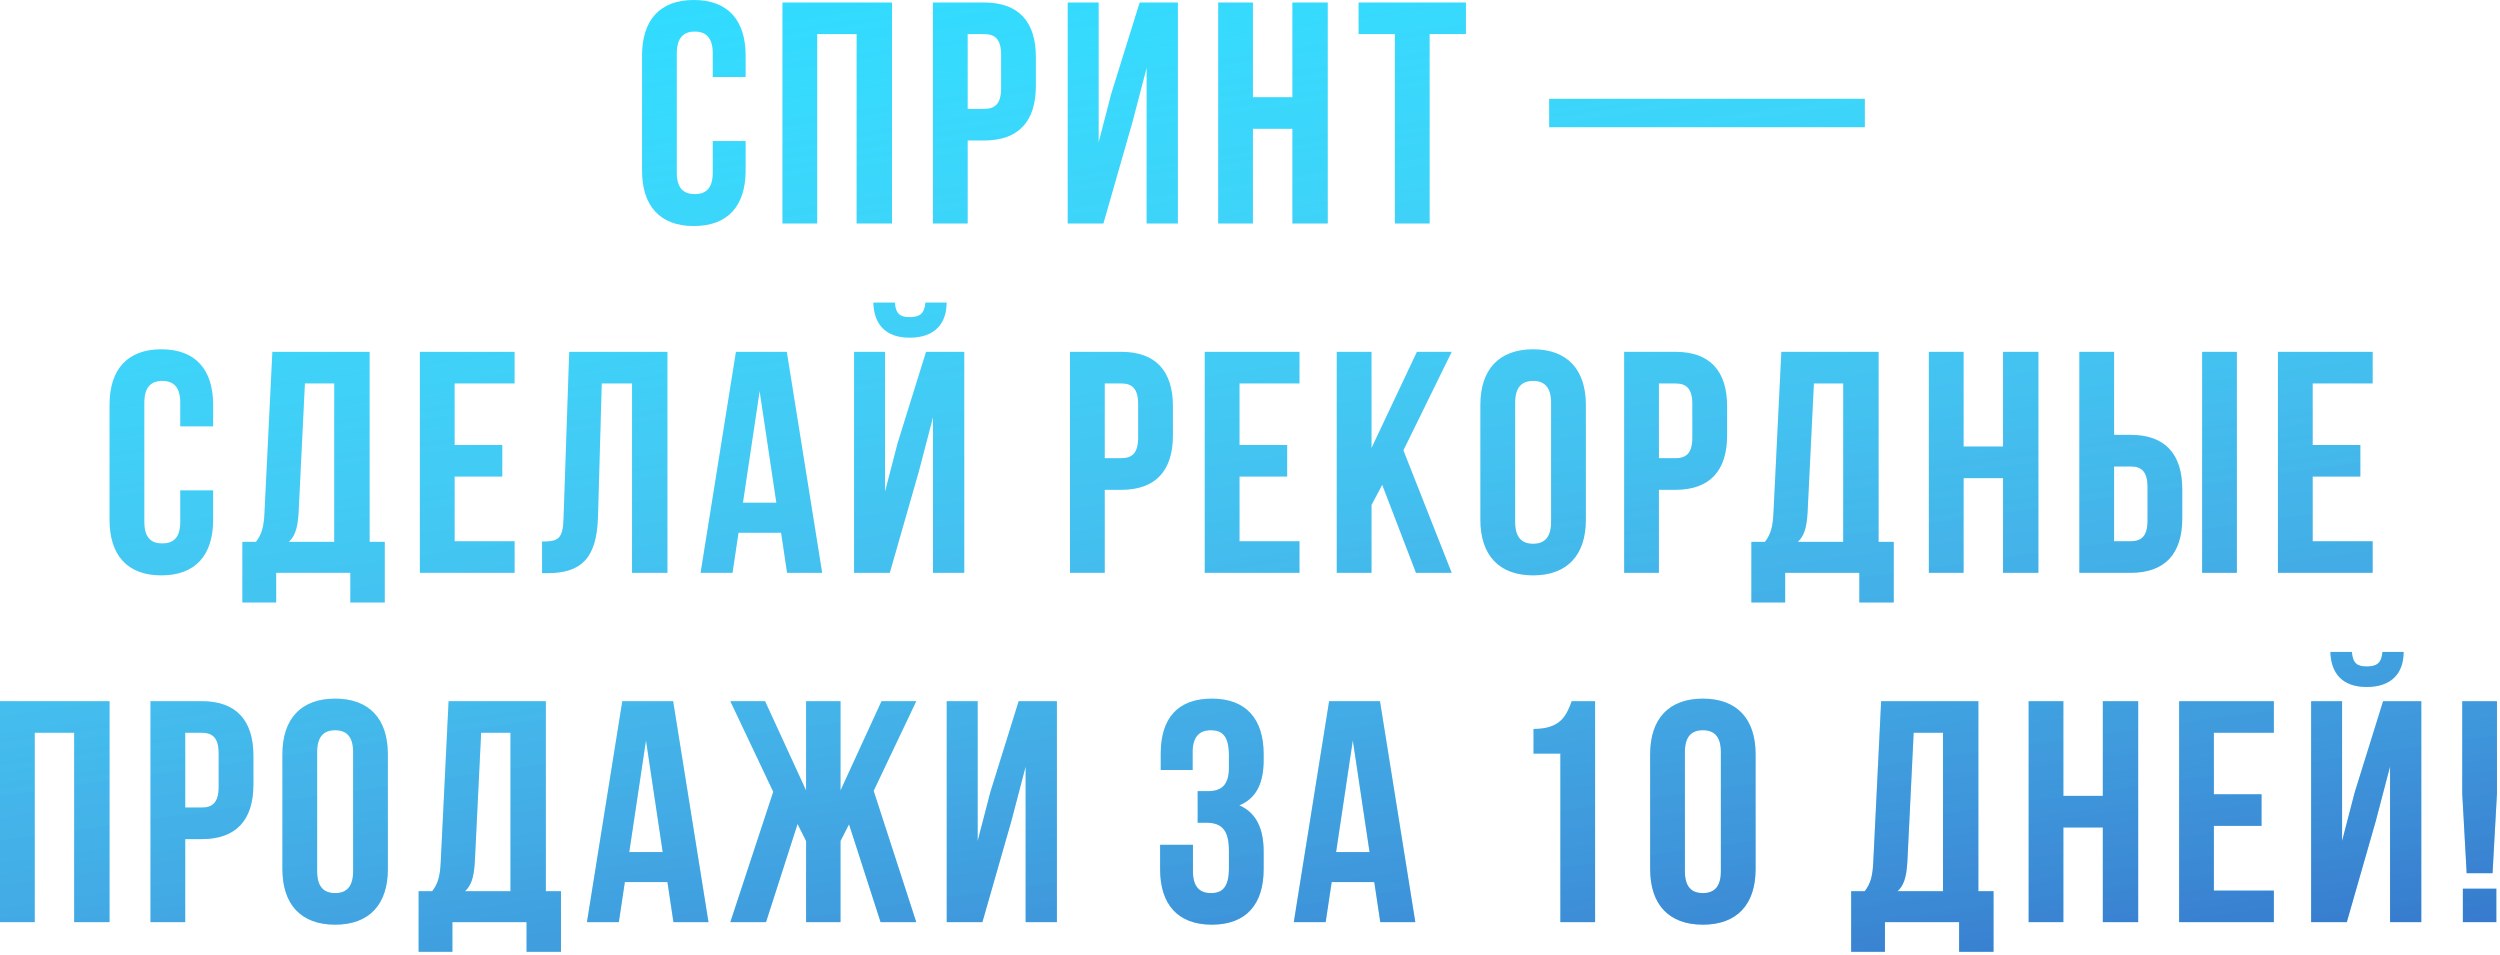 <?xml version="1.0" encoding="UTF-8"?> <svg xmlns="http://www.w3.org/2000/svg" width="594" height="227" viewBox="0 0 594 227" fill="none"><path d="M169.355 33.525H177.155V40.5C177.155 48.9 172.955 53.7 164.855 53.7C156.755 53.7 152.555 48.9 152.555 40.5V13.2C152.555 4.8 156.755 9.73344e-05 164.855 9.73344e-05C172.955 9.73344e-05 177.155 4.8 177.155 13.2V18.3H169.355V12.675C169.355 8.925 167.705 7.5 165.08 7.5C162.455 7.5 160.805 8.925 160.805 12.675V41.025C160.805 44.775 162.455 46.125 165.08 46.125C167.705 46.125 169.355 44.775 169.355 41.025V33.525ZM194.161 8.1V53.1H185.911V0.6H211.936V53.1H203.536V8.1H194.161ZM233.817 0.6C242.067 0.6 246.117 5.175 246.117 13.575V20.4C246.117 28.8 242.067 33.375 233.817 33.375H229.917V53.1H221.667V0.6H233.817ZM233.817 8.1H229.917V25.875H233.817C236.442 25.875 237.867 24.675 237.867 20.925V13.05C237.867 9.3 236.442 8.1 233.817 8.1ZM269.064 29.025L262.164 53.1H253.689V0.6H261.039V33.825L264.039 22.275L270.789 0.6H279.864V53.1H272.439V16.125L269.064 29.025ZM297.696 30.6V53.1H289.446V0.6H297.696V23.1H307.071V0.6H315.471V53.1H307.071V30.6H297.696ZM322.803 8.1V0.6H348.303V8.1H339.678V53.1H331.428V8.1H322.803ZM368.082 30.225V23.475H443.082V30.225H368.082ZM42.836 116.525H50.636V123.5C50.636 131.9 46.436 136.7 38.336 136.7C30.236 136.7 26.036 131.9 26.036 123.5V96.2C26.036 87.8 30.236 83 38.336 83C46.436 83 50.636 87.8 50.636 96.2V101.3H42.836V95.675C42.836 91.925 41.186 90.5 38.561 90.5C35.936 90.5 34.286 91.925 34.286 95.675V124.025C34.286 127.775 35.936 129.125 38.561 129.125C41.186 129.125 42.836 127.775 42.836 124.025V116.525ZM91.417 143.15H83.242V136.1H65.617V143.15H57.592V128.75H60.817C62.242 126.95 62.692 125 62.842 121.925L64.717 83.6H87.817V128.75H91.417V143.15ZM72.442 91.1L70.942 121.775C70.717 125.75 69.967 127.475 68.617 128.75H79.417V91.1H72.442ZM108.013 91.1V105.725H119.338V113.225H108.013V128.6H122.263V136.1H99.763V83.6H122.263V91.1H108.013ZM128.8 136.175V128.675C132.55 128.675 133.75 128.15 133.9 123.275L135.25 83.6H158.575V136.1H150.175V91.1H142.975L142.075 122.825C141.775 132.425 138.325 136.175 130.075 136.175H128.8ZM186.94 83.6L195.34 136.1H187.015L185.59 126.575H175.465L174.04 136.1H166.465L174.865 83.6H186.94ZM180.49 92.9L176.515 119.45H184.465L180.49 92.9ZM211.407 136.1H202.932V83.6H210.282V116.825L213.282 105.275L220.032 83.6H229.107V136.1H221.682V99.125L218.307 112.025L211.407 136.1ZM219.882 71.9C219.657 74.675 218.382 75.35 216.132 75.35C213.957 75.35 212.832 74.675 212.607 71.9H207.507C207.657 77 210.357 80.225 216.132 80.225C221.982 80.225 224.907 77 224.907 71.9H219.882ZM266.381 83.6C274.631 83.6 278.681 88.175 278.681 96.575V103.4C278.681 111.8 274.631 116.375 266.381 116.375H262.481V136.1H254.231V83.6H266.381ZM266.381 91.1H262.481V108.875H266.381C269.006 108.875 270.431 107.675 270.431 103.925V96.05C270.431 92.3 269.006 91.1 266.381 91.1ZM294.502 91.1V105.725H305.827V113.225H294.502V128.6H308.752V136.1H286.252V83.6H308.752V91.1H294.502ZM336.44 136.1L328.415 115.175L325.865 119.975V136.1H317.615V83.6H325.865V106.475L336.665 83.6H344.915L333.44 107L344.915 136.1H336.44ZM359.994 95.675V124.025C359.994 127.775 361.644 129.2 364.269 129.2C366.894 129.2 368.544 127.775 368.544 124.025V95.675C368.544 91.925 366.894 90.5 364.269 90.5C361.644 90.5 359.994 91.925 359.994 95.675ZM351.744 123.5V96.2C351.744 87.8 356.169 83 364.269 83C372.369 83 376.794 87.8 376.794 96.2V123.5C376.794 131.9 372.369 136.7 364.269 136.7C356.169 136.7 351.744 131.9 351.744 123.5ZM398.056 83.6C406.306 83.6 410.356 88.175 410.356 96.575V103.4C410.356 111.8 406.306 116.375 398.056 116.375H394.156V136.1H385.906V83.6H398.056ZM398.056 91.1H394.156V108.875H398.056C400.681 108.875 402.106 107.675 402.106 103.925V96.05C402.106 92.3 400.681 91.1 398.056 91.1ZM449.952 143.15H441.777V136.1H424.152V143.15H416.127V128.75H419.352C420.777 126.95 421.227 125 421.377 121.925L423.252 83.6H446.352V128.75H449.952V143.15ZM430.977 91.1L429.477 121.775C429.252 125.75 428.502 127.475 427.152 128.75H437.952V91.1H430.977ZM466.548 113.6V136.1H458.298V83.6H466.548V106.1H475.923V83.6H484.323V136.1H475.923V113.6H466.548ZM506.205 136.1H494.055V83.6H502.305V103.325H506.205C514.455 103.325 518.505 107.9 518.505 116.3V123.125C518.505 131.525 514.455 136.1 506.205 136.1ZM502.305 128.6H506.205C508.83 128.6 510.255 127.4 510.255 123.65V115.775C510.255 112.025 508.83 110.825 506.205 110.825H502.305V128.6ZM531.48 136.1H523.23V83.6H531.48V136.1ZM549.488 91.1V105.725H560.813V113.225H549.488V128.6H563.738V136.1H541.238V83.6H563.738V91.1H549.488ZM8.25 174.1V219.1H2.12342e-07V166.6H26.025V219.1H17.625V174.1H8.25ZM47.907 166.6C56.157 166.6 60.207 171.175 60.207 179.575V186.4C60.207 194.8 56.157 199.375 47.907 199.375H44.007V219.1H35.757V166.6H47.907ZM47.907 174.1H44.007V191.875H47.907C50.532 191.875 51.957 190.675 51.957 186.925V179.05C51.957 175.3 50.532 174.1 47.907 174.1ZM75.353 178.675V207.025C75.353 210.775 77.003 212.2 79.628 212.2C82.253 212.2 83.903 210.775 83.903 207.025V178.675C83.903 174.925 82.253 173.5 79.628 173.5C77.003 173.5 75.353 174.925 75.353 178.675ZM67.103 206.5V179.2C67.103 170.8 71.528 166 79.628 166C87.728 166 92.153 170.8 92.153 179.2V206.5C92.153 214.9 87.728 219.7 79.628 219.7C71.528 219.7 67.103 214.9 67.103 206.5ZM133.29 226.15H125.115V219.1H107.49V226.15H99.465V211.75H102.69C104.115 209.95 104.565 208 104.715 204.925L106.59 166.6H129.69V211.75H133.29V226.15ZM114.315 174.1L112.815 204.775C112.59 208.75 111.84 210.475 110.49 211.75H121.29V174.1H114.315ZM159.936 166.6L168.336 219.1H160.011L158.586 209.575H148.461L147.036 219.1H139.461L147.861 166.6H159.936ZM153.486 175.9L149.511 202.45H157.461L153.486 175.9ZM199.703 166.6V187.825L209.453 166.6H217.703L207.578 187.9L217.703 219.1H209.228L201.728 195.85L199.703 199.825V219.1H191.528V199.825L189.503 195.775L182.003 219.1H173.528L183.728 188.125L173.528 166.6H181.778L191.528 187.825V166.6H199.703ZM240.316 195.025L233.416 219.1H224.941V166.6H232.291V199.825L235.291 188.275L242.041 166.6H251.116V219.1H243.691V182.125L240.316 195.025ZM291.994 182.425V179.5C291.994 174.775 290.344 173.5 287.719 173.5C285.094 173.5 283.369 174.925 283.369 178.675V182.95H275.794V179.05C275.794 170.65 279.844 166 287.944 166C296.044 166 300.244 170.8 300.244 179.2V180.55C300.244 186.175 298.444 189.7 294.469 191.35C298.594 193.15 300.244 197.05 300.244 202.375V206.5C300.244 214.9 296.044 219.7 287.944 219.7C279.844 219.7 275.644 214.9 275.644 206.5V200.725H283.444V207.025C283.444 210.775 285.094 212.2 287.719 212.2C290.344 212.2 291.994 210.925 291.994 206.275V202.15C291.994 197.275 290.344 195.475 286.594 195.475H284.569V187.975H287.044C290.119 187.975 291.994 186.625 291.994 182.425ZM327.88 166.6L336.28 219.1H327.955L326.53 209.575H316.405L314.98 219.1H307.405L315.805 166.6H327.88ZM321.43 175.9L317.455 202.45H325.405L321.43 175.9ZM364.368 179.05V173.2C370.743 173.2 372.168 170.125 373.443 166.6H378.993V219.1H370.743V179.05H364.368ZM400.329 178.675V207.025C400.329 210.775 401.979 212.2 404.604 212.2C407.229 212.2 408.879 210.775 408.879 207.025V178.675C408.879 174.925 407.229 173.5 404.604 173.5C401.979 173.5 400.329 174.925 400.329 178.675ZM392.079 206.5V179.2C392.079 170.8 396.504 166 404.604 166C412.704 166 417.129 170.8 417.129 179.2V206.5C417.129 214.9 412.704 219.7 404.604 219.7C396.504 219.7 392.079 214.9 392.079 206.5ZM473.661 226.15H465.486V219.1H447.861V226.15H439.836V211.75H443.061C444.486 209.95 444.936 208 445.086 204.925L446.961 166.6H470.061V211.75H473.661V226.15ZM454.686 174.1L453.186 204.775C452.961 208.75 452.211 210.475 450.861 211.75H461.661V174.1H454.686ZM490.257 196.6V219.1H482.007V166.6H490.257V189.1H499.632V166.6H508.032V219.1H499.632V196.6H490.257ZM526.014 174.1V188.725H537.339V196.225H526.014V211.6H540.264V219.1H517.764V166.6H540.264V174.1H526.014ZM557.601 219.1H549.126V166.6H556.476V199.825L559.476 188.275L566.226 166.6H575.301V219.1H567.876V182.125L564.501 195.025L557.601 219.1ZM566.076 154.9C565.851 157.675 564.576 158.35 562.326 158.35C560.151 158.35 559.026 157.675 558.801 154.9H553.701C553.851 160 556.551 163.225 562.326 163.225C568.176 163.225 571.101 160 571.101 154.9H566.076ZM592.229 207.475H586.079L585.029 188.5V166.6H593.279V188.5L592.229 207.475ZM585.179 211.15H593.129V219.1H585.179V211.15Z" fill="#24DBFF"></path><path d="M169.355 33.525H177.155V40.5C177.155 48.9 172.955 53.7 164.855 53.7C156.755 53.7 152.555 48.9 152.555 40.5V13.2C152.555 4.8 156.755 9.73344e-05 164.855 9.73344e-05C172.955 9.73344e-05 177.155 4.8 177.155 13.2V18.3H169.355V12.675C169.355 8.925 167.705 7.5 165.08 7.5C162.455 7.5 160.805 8.925 160.805 12.675V41.025C160.805 44.775 162.455 46.125 165.08 46.125C167.705 46.125 169.355 44.775 169.355 41.025V33.525ZM194.161 8.1V53.1H185.911V0.6H211.936V53.1H203.536V8.1H194.161ZM233.817 0.6C242.067 0.6 246.117 5.175 246.117 13.575V20.4C246.117 28.8 242.067 33.375 233.817 33.375H229.917V53.1H221.667V0.6H233.817ZM233.817 8.1H229.917V25.875H233.817C236.442 25.875 237.867 24.675 237.867 20.925V13.05C237.867 9.3 236.442 8.1 233.817 8.1ZM269.064 29.025L262.164 53.1H253.689V0.6H261.039V33.825L264.039 22.275L270.789 0.6H279.864V53.1H272.439V16.125L269.064 29.025ZM297.696 30.6V53.1H289.446V0.6H297.696V23.1H307.071V0.6H315.471V53.1H307.071V30.6H297.696ZM322.803 8.1V0.6H348.303V8.1H339.678V53.1H331.428V8.1H322.803ZM368.082 30.225V23.475H443.082V30.225H368.082ZM42.836 116.525H50.636V123.5C50.636 131.9 46.436 136.7 38.336 136.7C30.236 136.7 26.036 131.9 26.036 123.5V96.2C26.036 87.8 30.236 83 38.336 83C46.436 83 50.636 87.8 50.636 96.2V101.3H42.836V95.675C42.836 91.925 41.186 90.5 38.561 90.5C35.936 90.5 34.286 91.925 34.286 95.675V124.025C34.286 127.775 35.936 129.125 38.561 129.125C41.186 129.125 42.836 127.775 42.836 124.025V116.525ZM91.417 143.15H83.242V136.1H65.617V143.15H57.592V128.75H60.817C62.242 126.95 62.692 125 62.842 121.925L64.717 83.6H87.817V128.75H91.417V143.15ZM72.442 91.1L70.942 121.775C70.717 125.75 69.967 127.475 68.617 128.75H79.417V91.1H72.442ZM108.013 91.1V105.725H119.338V113.225H108.013V128.6H122.263V136.1H99.763V83.6H122.263V91.1H108.013ZM128.8 136.175V128.675C132.55 128.675 133.75 128.15 133.9 123.275L135.25 83.6H158.575V136.1H150.175V91.1H142.975L142.075 122.825C141.775 132.425 138.325 136.175 130.075 136.175H128.8ZM186.94 83.6L195.34 136.1H187.015L185.59 126.575H175.465L174.04 136.1H166.465L174.865 83.6H186.94ZM180.49 92.9L176.515 119.45H184.465L180.49 92.9ZM211.407 136.1H202.932V83.6H210.282V116.825L213.282 105.275L220.032 83.6H229.107V136.1H221.682V99.125L218.307 112.025L211.407 136.1ZM219.882 71.9C219.657 74.675 218.382 75.35 216.132 75.35C213.957 75.35 212.832 74.675 212.607 71.9H207.507C207.657 77 210.357 80.225 216.132 80.225C221.982 80.225 224.907 77 224.907 71.9H219.882ZM266.381 83.6C274.631 83.6 278.681 88.175 278.681 96.575V103.4C278.681 111.8 274.631 116.375 266.381 116.375H262.481V136.1H254.231V83.6H266.381ZM266.381 91.1H262.481V108.875H266.381C269.006 108.875 270.431 107.675 270.431 103.925V96.05C270.431 92.3 269.006 91.1 266.381 91.1ZM294.502 91.1V105.725H305.827V113.225H294.502V128.6H308.752V136.1H286.252V83.6H308.752V91.1H294.502ZM336.44 136.1L328.415 115.175L325.865 119.975V136.1H317.615V83.6H325.865V106.475L336.665 83.6H344.915L333.44 107L344.915 136.1H336.44ZM359.994 95.675V124.025C359.994 127.775 361.644 129.2 364.269 129.2C366.894 129.2 368.544 127.775 368.544 124.025V95.675C368.544 91.925 366.894 90.5 364.269 90.5C361.644 90.5 359.994 91.925 359.994 95.675ZM351.744 123.5V96.2C351.744 87.8 356.169 83 364.269 83C372.369 83 376.794 87.8 376.794 96.2V123.5C376.794 131.9 372.369 136.7 364.269 136.7C356.169 136.7 351.744 131.9 351.744 123.5ZM398.056 83.6C406.306 83.6 410.356 88.175 410.356 96.575V103.4C410.356 111.8 406.306 116.375 398.056 116.375H394.156V136.1H385.906V83.6H398.056ZM398.056 91.1H394.156V108.875H398.056C400.681 108.875 402.106 107.675 402.106 103.925V96.05C402.106 92.3 400.681 91.1 398.056 91.1ZM449.952 143.15H441.777V136.1H424.152V143.15H416.127V128.75H419.352C420.777 126.95 421.227 125 421.377 121.925L423.252 83.6H446.352V128.75H449.952V143.15ZM430.977 91.1L429.477 121.775C429.252 125.75 428.502 127.475 427.152 128.75H437.952V91.1H430.977ZM466.548 113.6V136.1H458.298V83.6H466.548V106.1H475.923V83.6H484.323V136.1H475.923V113.6H466.548ZM506.205 136.1H494.055V83.6H502.305V103.325H506.205C514.455 103.325 518.505 107.9 518.505 116.3V123.125C518.505 131.525 514.455 136.1 506.205 136.1ZM502.305 128.6H506.205C508.83 128.6 510.255 127.4 510.255 123.65V115.775C510.255 112.025 508.83 110.825 506.205 110.825H502.305V128.6ZM531.48 136.1H523.23V83.6H531.48V136.1ZM549.488 91.1V105.725H560.813V113.225H549.488V128.6H563.738V136.1H541.238V83.6H563.738V91.1H549.488ZM8.25 174.1V219.1H2.12342e-07V166.6H26.025V219.1H17.625V174.1H8.25ZM47.907 166.6C56.157 166.6 60.207 171.175 60.207 179.575V186.4C60.207 194.8 56.157 199.375 47.907 199.375H44.007V219.1H35.757V166.6H47.907ZM47.907 174.1H44.007V191.875H47.907C50.532 191.875 51.957 190.675 51.957 186.925V179.05C51.957 175.3 50.532 174.1 47.907 174.1ZM75.353 178.675V207.025C75.353 210.775 77.003 212.2 79.628 212.2C82.253 212.2 83.903 210.775 83.903 207.025V178.675C83.903 174.925 82.253 173.5 79.628 173.5C77.003 173.5 75.353 174.925 75.353 178.675ZM67.103 206.5V179.2C67.103 170.8 71.528 166 79.628 166C87.728 166 92.153 170.8 92.153 179.2V206.5C92.153 214.9 87.728 219.7 79.628 219.7C71.528 219.7 67.103 214.9 67.103 206.5ZM133.29 226.15H125.115V219.1H107.49V226.15H99.465V211.75H102.69C104.115 209.95 104.565 208 104.715 204.925L106.59 166.6H129.69V211.75H133.29V226.15ZM114.315 174.1L112.815 204.775C112.59 208.75 111.84 210.475 110.49 211.75H121.29V174.1H114.315ZM159.936 166.6L168.336 219.1H160.011L158.586 209.575H148.461L147.036 219.1H139.461L147.861 166.6H159.936ZM153.486 175.9L149.511 202.45H157.461L153.486 175.9ZM199.703 166.6V187.825L209.453 166.6H217.703L207.578 187.9L217.703 219.1H209.228L201.728 195.85L199.703 199.825V219.1H191.528V199.825L189.503 195.775L182.003 219.1H173.528L183.728 188.125L173.528 166.6H181.778L191.528 187.825V166.6H199.703ZM240.316 195.025L233.416 219.1H224.941V166.6H232.291V199.825L235.291 188.275L242.041 166.6H251.116V219.1H243.691V182.125L240.316 195.025ZM291.994 182.425V179.5C291.994 174.775 290.344 173.5 287.719 173.5C285.094 173.5 283.369 174.925 283.369 178.675V182.95H275.794V179.05C275.794 170.65 279.844 166 287.944 166C296.044 166 300.244 170.8 300.244 179.2V180.55C300.244 186.175 298.444 189.7 294.469 191.35C298.594 193.15 300.244 197.05 300.244 202.375V206.5C300.244 214.9 296.044 219.7 287.944 219.7C279.844 219.7 275.644 214.9 275.644 206.5V200.725H283.444V207.025C283.444 210.775 285.094 212.2 287.719 212.2C290.344 212.2 291.994 210.925 291.994 206.275V202.15C291.994 197.275 290.344 195.475 286.594 195.475H284.569V187.975H287.044C290.119 187.975 291.994 186.625 291.994 182.425ZM327.88 166.6L336.28 219.1H327.955L326.53 209.575H316.405L314.98 219.1H307.405L315.805 166.6H327.88ZM321.43 175.9L317.455 202.45H325.405L321.43 175.9ZM364.368 179.05V173.2C370.743 173.2 372.168 170.125 373.443 166.6H378.993V219.1H370.743V179.05H364.368ZM400.329 178.675V207.025C400.329 210.775 401.979 212.2 404.604 212.2C407.229 212.2 408.879 210.775 408.879 207.025V178.675C408.879 174.925 407.229 173.5 404.604 173.5C401.979 173.5 400.329 174.925 400.329 178.675ZM392.079 206.5V179.2C392.079 170.8 396.504 166 404.604 166C412.704 166 417.129 170.8 417.129 179.2V206.5C417.129 214.9 412.704 219.7 404.604 219.7C396.504 219.7 392.079 214.9 392.079 206.5ZM473.661 226.15H465.486V219.1H447.861V226.15H439.836V211.75H443.061C444.486 209.95 444.936 208 445.086 204.925L446.961 166.6H470.061V211.75H473.661V226.15ZM454.686 174.1L453.186 204.775C452.961 208.75 452.211 210.475 450.861 211.75H461.661V174.1H454.686ZM490.257 196.6V219.1H482.007V166.6H490.257V189.1H499.632V166.6H508.032V219.1H499.632V196.6H490.257ZM526.014 174.1V188.725H537.339V196.225H526.014V211.6H540.264V219.1H517.764V166.6H540.264V174.1H526.014ZM557.601 219.1H549.126V166.6H556.476V199.825L559.476 188.275L566.226 166.6H575.301V219.1H567.876V182.125L564.501 195.025L557.601 219.1ZM566.076 154.9C565.851 157.675 564.576 158.35 562.326 158.35C560.151 158.35 559.026 157.675 558.801 154.9H553.701C553.851 160 556.551 163.225 562.326 163.225C568.176 163.225 571.101 160 571.101 154.9H566.076ZM592.229 207.475H586.079L585.029 188.5V166.6H593.279V188.5L592.229 207.475ZM585.179 211.15H593.129V219.1H585.179V211.15Z" fill="url(#paint0_linear_3135_59)"></path><defs><linearGradient id="paint0_linear_3135_59" x1="339.656" y1="258.6" x2="294.18" y2="-63.059" gradientUnits="userSpaceOnUse"><stop stop-color="#490C96" stop-opacity="0.48"></stop><stop offset="1" stop-color="white" stop-opacity="0"></stop></linearGradient></defs></svg> 